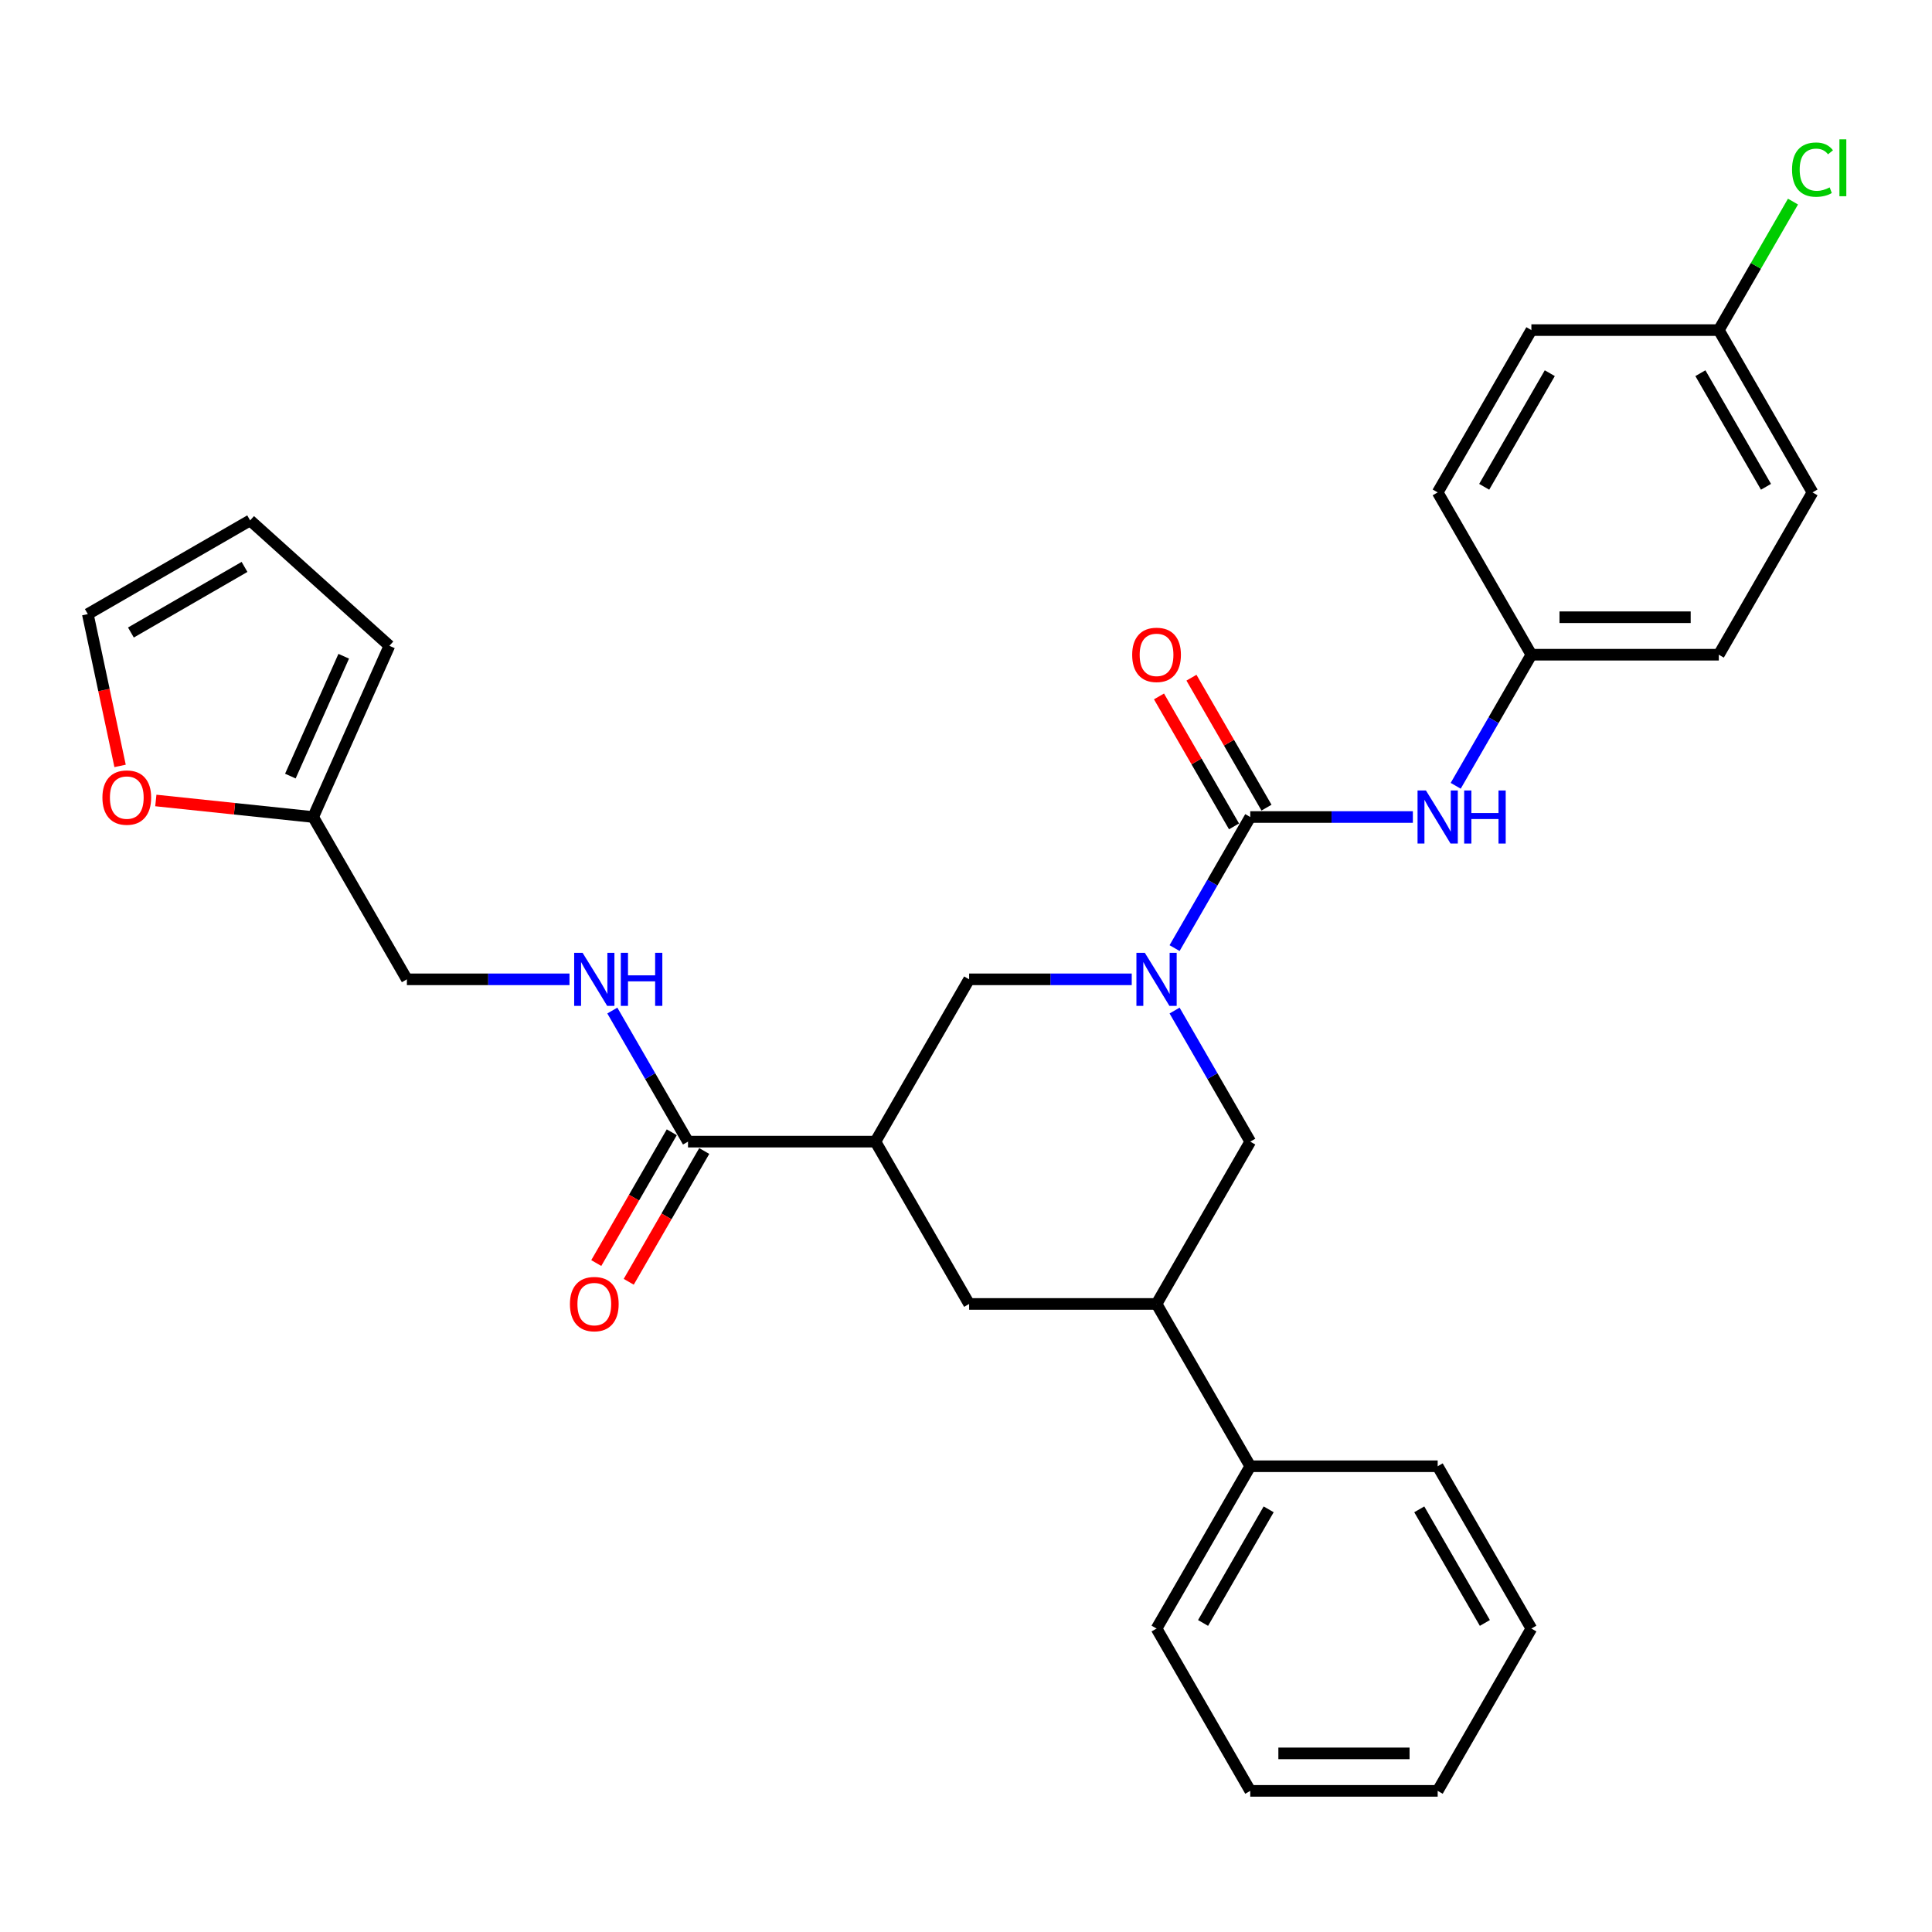 <?xml version='1.0' encoding='iso-8859-1'?>
<svg version='1.1' baseProfile='full'
              xmlns='http://www.w3.org/2000/svg'
                      xmlns:rdkit='http://www.rdkit.org/xml'
                      xmlns:xlink='http://www.w3.org/1999/xlink'
                  xml:space='preserve'
width='1000px' height='1000px' viewBox='0 0 1000 1000'>
<!-- END OF HEADER -->
<rect style='opacity:1.0;fill:#FFFFFF;stroke:none' width='1000' height='1000' x='0' y='0'> </rect>
<path class='bond-0' d='M 162.098,422.888 L 210.602,506.898' style='fill:none;fill-rule:evenodd;stroke:#000000;stroke-width:6px;stroke-linecap:butt;stroke-linejoin:miter;stroke-opacity:1' />
<path class='bond-1' d='M 162.098,422.888 L 121.379,418.608' style='fill:none;fill-rule:evenodd;stroke:#000000;stroke-width:6px;stroke-linecap:butt;stroke-linejoin:miter;stroke-opacity:1' />
<path class='bond-1' d='M 121.379,418.608 L 80.659,414.328' style='fill:none;fill-rule:evenodd;stroke:#FF0000;stroke-width:6px;stroke-linecap:butt;stroke-linejoin:miter;stroke-opacity:1' />
<path class='bond-2' d='M 162.098,422.888 L 201.555,334.268' style='fill:none;fill-rule:evenodd;stroke:#000000;stroke-width:6px;stroke-linecap:butt;stroke-linejoin:miter;stroke-opacity:1' />
<path class='bond-2' d='M 150.293,401.703 L 177.912,339.67' style='fill:none;fill-rule:evenodd;stroke:#000000;stroke-width:6px;stroke-linecap:butt;stroke-linejoin:miter;stroke-opacity:1' />
<path class='bond-3' d='M 356.112,590.908 L 336.525,556.983' style='fill:none;fill-rule:evenodd;stroke:#000000;stroke-width:6px;stroke-linecap:butt;stroke-linejoin:miter;stroke-opacity:1' />
<path class='bond-3' d='M 336.525,556.983 L 316.939,523.059' style='fill:none;fill-rule:evenodd;stroke:#0000FF;stroke-width:6px;stroke-linecap:butt;stroke-linejoin:miter;stroke-opacity:1' />
<path class='bond-4' d='M 347.711,586.058 L 328.169,619.904' style='fill:none;fill-rule:evenodd;stroke:#000000;stroke-width:6px;stroke-linecap:butt;stroke-linejoin:miter;stroke-opacity:1' />
<path class='bond-4' d='M 328.169,619.904 L 308.628,653.751' style='fill:none;fill-rule:evenodd;stroke:#FF0000;stroke-width:6px;stroke-linecap:butt;stroke-linejoin:miter;stroke-opacity:1' />
<path class='bond-4' d='M 364.513,595.758 L 344.971,629.605' style='fill:none;fill-rule:evenodd;stroke:#000000;stroke-width:6px;stroke-linecap:butt;stroke-linejoin:miter;stroke-opacity:1' />
<path class='bond-4' d='M 344.971,629.605 L 325.43,663.452' style='fill:none;fill-rule:evenodd;stroke:#FF0000;stroke-width:6px;stroke-linecap:butt;stroke-linejoin:miter;stroke-opacity:1' />
<path class='bond-5' d='M 356.112,590.908 L 453.118,590.908' style='fill:none;fill-rule:evenodd;stroke:#000000;stroke-width:6px;stroke-linecap:butt;stroke-linejoin:miter;stroke-opacity:1' />
<path class='bond-6' d='M 294.765,506.898 L 252.683,506.898' style='fill:none;fill-rule:evenodd;stroke:#0000FF;stroke-width:6px;stroke-linecap:butt;stroke-linejoin:miter;stroke-opacity:1' />
<path class='bond-6' d='M 252.683,506.898 L 210.602,506.898' style='fill:none;fill-rule:evenodd;stroke:#000000;stroke-width:6px;stroke-linecap:butt;stroke-linejoin:miter;stroke-opacity:1' />
<path class='bond-7' d='M 598.628,674.918 L 647.131,590.908' style='fill:none;fill-rule:evenodd;stroke:#000000;stroke-width:6px;stroke-linecap:butt;stroke-linejoin:miter;stroke-opacity:1' />
<path class='bond-8' d='M 598.628,674.918 L 501.621,674.918' style='fill:none;fill-rule:evenodd;stroke:#000000;stroke-width:6px;stroke-linecap:butt;stroke-linejoin:miter;stroke-opacity:1' />
<path class='bond-9' d='M 598.628,674.918 L 647.131,758.928' style='fill:none;fill-rule:evenodd;stroke:#000000;stroke-width:6px;stroke-linecap:butt;stroke-linejoin:miter;stroke-opacity:1' />
<path class='bond-10' d='M 647.131,590.908 L 627.545,556.983' style='fill:none;fill-rule:evenodd;stroke:#000000;stroke-width:6px;stroke-linecap:butt;stroke-linejoin:miter;stroke-opacity:1' />
<path class='bond-10' d='M 627.545,556.983 L 607.959,523.059' style='fill:none;fill-rule:evenodd;stroke:#0000FF;stroke-width:6px;stroke-linecap:butt;stroke-linejoin:miter;stroke-opacity:1' />
<path class='bond-11' d='M 585.784,506.898 L 543.703,506.898' style='fill:none;fill-rule:evenodd;stroke:#0000FF;stroke-width:6px;stroke-linecap:butt;stroke-linejoin:miter;stroke-opacity:1' />
<path class='bond-11' d='M 543.703,506.898 L 501.621,506.898' style='fill:none;fill-rule:evenodd;stroke:#000000;stroke-width:6px;stroke-linecap:butt;stroke-linejoin:miter;stroke-opacity:1' />
<path class='bond-12' d='M 607.959,490.737 L 627.545,456.812' style='fill:none;fill-rule:evenodd;stroke:#0000FF;stroke-width:6px;stroke-linecap:butt;stroke-linejoin:miter;stroke-opacity:1' />
<path class='bond-12' d='M 627.545,456.812 L 647.131,422.888' style='fill:none;fill-rule:evenodd;stroke:#000000;stroke-width:6px;stroke-linecap:butt;stroke-linejoin:miter;stroke-opacity:1' />
<path class='bond-13' d='M 501.621,506.898 L 453.118,590.908' style='fill:none;fill-rule:evenodd;stroke:#000000;stroke-width:6px;stroke-linecap:butt;stroke-linejoin:miter;stroke-opacity:1' />
<path class='bond-14' d='M 453.118,590.908 L 501.621,674.918' style='fill:none;fill-rule:evenodd;stroke:#000000;stroke-width:6px;stroke-linecap:butt;stroke-linejoin:miter;stroke-opacity:1' />
<path class='bond-15' d='M 792.641,338.878 L 744.138,254.867' style='fill:none;fill-rule:evenodd;stroke:#000000;stroke-width:6px;stroke-linecap:butt;stroke-linejoin:miter;stroke-opacity:1' />
<path class='bond-16' d='M 792.641,338.878 L 889.647,338.878' style='fill:none;fill-rule:evenodd;stroke:#000000;stroke-width:6px;stroke-linecap:butt;stroke-linejoin:miter;stroke-opacity:1' />
<path class='bond-16' d='M 807.192,319.476 L 875.096,319.476' style='fill:none;fill-rule:evenodd;stroke:#000000;stroke-width:6px;stroke-linecap:butt;stroke-linejoin:miter;stroke-opacity:1' />
<path class='bond-17' d='M 792.641,338.878 L 773.055,372.802' style='fill:none;fill-rule:evenodd;stroke:#000000;stroke-width:6px;stroke-linecap:butt;stroke-linejoin:miter;stroke-opacity:1' />
<path class='bond-17' d='M 773.055,372.802 L 753.468,406.726' style='fill:none;fill-rule:evenodd;stroke:#0000FF;stroke-width:6px;stroke-linecap:butt;stroke-linejoin:miter;stroke-opacity:1' />
<path class='bond-18' d='M 655.532,418.037 L 636.114,384.404' style='fill:none;fill-rule:evenodd;stroke:#000000;stroke-width:6px;stroke-linecap:butt;stroke-linejoin:miter;stroke-opacity:1' />
<path class='bond-18' d='M 636.114,384.404 L 616.696,350.771' style='fill:none;fill-rule:evenodd;stroke:#FF0000;stroke-width:6px;stroke-linecap:butt;stroke-linejoin:miter;stroke-opacity:1' />
<path class='bond-18' d='M 638.73,427.738 L 619.312,394.105' style='fill:none;fill-rule:evenodd;stroke:#000000;stroke-width:6px;stroke-linecap:butt;stroke-linejoin:miter;stroke-opacity:1' />
<path class='bond-18' d='M 619.312,394.105 L 599.894,360.471' style='fill:none;fill-rule:evenodd;stroke:#FF0000;stroke-width:6px;stroke-linecap:butt;stroke-linejoin:miter;stroke-opacity:1' />
<path class='bond-19' d='M 647.131,422.888 L 689.213,422.888' style='fill:none;fill-rule:evenodd;stroke:#000000;stroke-width:6px;stroke-linecap:butt;stroke-linejoin:miter;stroke-opacity:1' />
<path class='bond-19' d='M 689.213,422.888 L 731.294,422.888' style='fill:none;fill-rule:evenodd;stroke:#0000FF;stroke-width:6px;stroke-linecap:butt;stroke-linejoin:miter;stroke-opacity:1' />
<path class='bond-20' d='M 889.647,170.857 L 938.151,254.867' style='fill:none;fill-rule:evenodd;stroke:#000000;stroke-width:6px;stroke-linecap:butt;stroke-linejoin:miter;stroke-opacity:1' />
<path class='bond-20' d='M 880.121,193.159 L 914.073,251.967' style='fill:none;fill-rule:evenodd;stroke:#000000;stroke-width:6px;stroke-linecap:butt;stroke-linejoin:miter;stroke-opacity:1' />
<path class='bond-21' d='M 889.647,170.857 L 908.847,137.602' style='fill:none;fill-rule:evenodd;stroke:#000000;stroke-width:6px;stroke-linecap:butt;stroke-linejoin:miter;stroke-opacity:1' />
<path class='bond-21' d='M 908.847,137.602 L 928.047,104.347' style='fill:none;fill-rule:evenodd;stroke:#00CC00;stroke-width:6px;stroke-linecap:butt;stroke-linejoin:miter;stroke-opacity:1' />
<path class='bond-22' d='M 889.647,170.857 L 792.641,170.857' style='fill:none;fill-rule:evenodd;stroke:#000000;stroke-width:6px;stroke-linecap:butt;stroke-linejoin:miter;stroke-opacity:1' />
<path class='bond-23' d='M 744.138,254.867 L 792.641,170.857' style='fill:none;fill-rule:evenodd;stroke:#000000;stroke-width:6px;stroke-linecap:butt;stroke-linejoin:miter;stroke-opacity:1' />
<path class='bond-23' d='M 768.215,251.967 L 802.167,193.159' style='fill:none;fill-rule:evenodd;stroke:#000000;stroke-width:6px;stroke-linecap:butt;stroke-linejoin:miter;stroke-opacity:1' />
<path class='bond-24' d='M 647.131,758.928 L 598.628,842.938' style='fill:none;fill-rule:evenodd;stroke:#000000;stroke-width:6px;stroke-linecap:butt;stroke-linejoin:miter;stroke-opacity:1' />
<path class='bond-24' d='M 656.658,781.23 L 622.705,840.037' style='fill:none;fill-rule:evenodd;stroke:#000000;stroke-width:6px;stroke-linecap:butt;stroke-linejoin:miter;stroke-opacity:1' />
<path class='bond-25' d='M 647.131,758.928 L 744.138,758.928' style='fill:none;fill-rule:evenodd;stroke:#000000;stroke-width:6px;stroke-linecap:butt;stroke-linejoin:miter;stroke-opacity:1' />
<path class='bond-26' d='M 598.628,842.938 L 647.131,926.948' style='fill:none;fill-rule:evenodd;stroke:#000000;stroke-width:6px;stroke-linecap:butt;stroke-linejoin:miter;stroke-opacity:1' />
<path class='bond-27' d='M 744.138,758.928 L 792.641,842.938' style='fill:none;fill-rule:evenodd;stroke:#000000;stroke-width:6px;stroke-linecap:butt;stroke-linejoin:miter;stroke-opacity:1' />
<path class='bond-27' d='M 734.611,781.23 L 768.563,840.037' style='fill:none;fill-rule:evenodd;stroke:#000000;stroke-width:6px;stroke-linecap:butt;stroke-linejoin:miter;stroke-opacity:1' />
<path class='bond-28' d='M 647.131,926.948 L 744.138,926.948' style='fill:none;fill-rule:evenodd;stroke:#000000;stroke-width:6px;stroke-linecap:butt;stroke-linejoin:miter;stroke-opacity:1' />
<path class='bond-28' d='M 661.682,907.547 L 729.587,907.547' style='fill:none;fill-rule:evenodd;stroke:#000000;stroke-width:6px;stroke-linecap:butt;stroke-linejoin:miter;stroke-opacity:1' />
<path class='bond-29' d='M 792.641,842.938 L 744.138,926.948' style='fill:none;fill-rule:evenodd;stroke:#000000;stroke-width:6px;stroke-linecap:butt;stroke-linejoin:miter;stroke-opacity:1' />
<path class='bond-30' d='M 889.647,338.878 L 938.151,254.867' style='fill:none;fill-rule:evenodd;stroke:#000000;stroke-width:6px;stroke-linecap:butt;stroke-linejoin:miter;stroke-opacity:1' />
<path class='bond-31' d='M 62.155,396.431 L 53.805,357.146' style='fill:none;fill-rule:evenodd;stroke:#FF0000;stroke-width:6px;stroke-linecap:butt;stroke-linejoin:miter;stroke-opacity:1' />
<path class='bond-31' d='M 53.805,357.146 L 45.455,317.861' style='fill:none;fill-rule:evenodd;stroke:#000000;stroke-width:6px;stroke-linecap:butt;stroke-linejoin:miter;stroke-opacity:1' />
<path class='bond-32' d='M 45.455,317.861 L 129.465,269.358' style='fill:none;fill-rule:evenodd;stroke:#000000;stroke-width:6px;stroke-linecap:butt;stroke-linejoin:miter;stroke-opacity:1' />
<path class='bond-32' d='M 67.757,327.388 L 126.564,293.435' style='fill:none;fill-rule:evenodd;stroke:#000000;stroke-width:6px;stroke-linecap:butt;stroke-linejoin:miter;stroke-opacity:1' />
<path class='bond-33' d='M 129.465,269.358 L 201.555,334.268' style='fill:none;fill-rule:evenodd;stroke:#000000;stroke-width:6px;stroke-linecap:butt;stroke-linejoin:miter;stroke-opacity:1' />
<path  class='atom-2' d='M 301.536 493.162
L 310.538 507.713
Q 311.43 509.148, 312.866 511.748
Q 314.302 514.348, 314.379 514.503
L 314.379 493.162
L 318.027 493.162
L 318.027 520.634
L 314.263 520.634
L 304.601 504.725
Q 303.476 502.862, 302.273 500.728
Q 301.109 498.594, 300.76 497.934
L 300.76 520.634
L 297.19 520.634
L 297.19 493.162
L 301.536 493.162
' fill='#0000FF'/>
<path  class='atom-2' d='M 321.325 493.162
L 325.05 493.162
L 325.05 504.841
L 339.097 504.841
L 339.097 493.162
L 342.822 493.162
L 342.822 520.634
L 339.097 520.634
L 339.097 507.945
L 325.05 507.945
L 325.05 520.634
L 321.325 520.634
L 321.325 493.162
' fill='#0000FF'/>
<path  class='atom-3' d='M 294.997 674.996
Q 294.997 668.399, 298.257 664.713
Q 301.516 661.027, 307.608 661.027
Q 313.7 661.027, 316.96 664.713
Q 320.219 668.399, 320.219 674.996
Q 320.219 681.67, 316.921 685.472
Q 313.623 689.236, 307.608 689.236
Q 301.555 689.236, 298.257 685.472
Q 294.997 681.708, 294.997 674.996
M 307.608 686.132
Q 311.799 686.132, 314.049 683.338
Q 316.339 680.506, 316.339 674.996
Q 316.339 669.602, 314.049 666.886
Q 311.799 664.131, 307.608 664.131
Q 303.418 664.131, 301.128 666.847
Q 298.878 669.563, 298.878 674.996
Q 298.878 680.544, 301.128 683.338
Q 303.418 686.132, 307.608 686.132
' fill='#FF0000'/>
<path  class='atom-7' d='M 592.555 493.162
L 601.557 507.713
Q 602.45 509.148, 603.886 511.748
Q 605.321 514.348, 605.399 514.503
L 605.399 493.162
L 609.046 493.162
L 609.046 520.634
L 605.282 520.634
L 595.621 504.725
Q 594.495 502.862, 593.292 500.728
Q 592.128 498.594, 591.779 497.934
L 591.779 520.634
L 588.209 520.634
L 588.209 493.162
L 592.555 493.162
' fill='#0000FF'/>
<path  class='atom-13' d='M 586.017 338.955
Q 586.017 332.359, 589.276 328.672
Q 592.536 324.986, 598.628 324.986
Q 604.72 324.986, 607.979 328.672
Q 611.239 332.359, 611.239 338.955
Q 611.239 345.629, 607.94 349.432
Q 604.642 353.196, 598.628 353.196
Q 592.575 353.196, 589.276 349.432
Q 586.017 345.668, 586.017 338.955
M 598.628 350.092
Q 602.819 350.092, 605.069 347.298
Q 607.358 344.465, 607.358 338.955
Q 607.358 333.562, 605.069 330.845
Q 602.819 328.09, 598.628 328.09
Q 594.437 328.09, 592.148 330.807
Q 589.897 333.523, 589.897 338.955
Q 589.897 344.504, 592.148 347.298
Q 594.437 350.092, 598.628 350.092
' fill='#FF0000'/>
<path  class='atom-14' d='M 738.065 409.152
L 747.067 423.703
Q 747.96 425.138, 749.395 427.738
Q 750.831 430.338, 750.909 430.493
L 750.909 409.152
L 754.556 409.152
L 754.556 436.624
L 750.792 436.624
L 741.13 420.715
Q 740.005 418.852, 738.802 416.718
Q 737.638 414.584, 737.289 413.924
L 737.289 436.624
L 733.719 436.624
L 733.719 409.152
L 738.065 409.152
' fill='#0000FF'/>
<path  class='atom-14' d='M 757.854 409.152
L 761.579 409.152
L 761.579 420.831
L 775.626 420.831
L 775.626 409.152
L 779.351 409.152
L 779.351 436.624
L 775.626 436.624
L 775.626 423.935
L 761.579 423.935
L 761.579 436.624
L 757.854 436.624
L 757.854 409.152
' fill='#0000FF'/>
<path  class='atom-16' d='M 927.558 87.798
Q 927.558 80.969, 930.739 77.399
Q 933.96 73.79, 940.052 73.79
Q 945.717 73.79, 948.744 77.787
L 946.183 79.882
Q 943.971 76.972, 940.052 76.972
Q 935.9 76.972, 933.688 79.766
Q 931.515 82.521, 931.515 87.798
Q 931.515 93.23, 933.766 96.024
Q 936.055 98.818, 940.479 98.818
Q 943.505 98.818, 947.036 96.994
L 948.123 99.904
Q 946.687 100.836, 944.514 101.379
Q 942.341 101.922, 939.936 101.922
Q 933.96 101.922, 930.739 98.275
Q 927.558 94.627, 927.558 87.798
' fill='#00CC00'/>
<path  class='atom-16' d='M 952.081 72.122
L 955.651 72.122
L 955.651 101.573
L 952.081 101.573
L 952.081 72.122
' fill='#00CC00'/>
<path  class='atom-27' d='M 53.013 412.825
Q 53.013 406.229, 56.272 402.543
Q 59.531 398.856, 65.623 398.856
Q 71.715 398.856, 74.975 402.543
Q 78.234 406.229, 78.234 412.825
Q 78.234 419.499, 74.936 423.302
Q 71.638 427.066, 65.623 427.066
Q 59.57 427.066, 56.272 423.302
Q 53.013 419.538, 53.013 412.825
M 65.623 423.962
Q 69.814 423.962, 72.065 421.168
Q 74.354 418.335, 74.354 412.825
Q 74.354 407.432, 72.065 404.716
Q 69.814 401.961, 65.623 401.961
Q 61.433 401.961, 59.143 404.677
Q 56.893 407.393, 56.893 412.825
Q 56.893 418.374, 59.143 421.168
Q 61.433 423.962, 65.623 423.962
' fill='#FF0000'/>
</svg>
